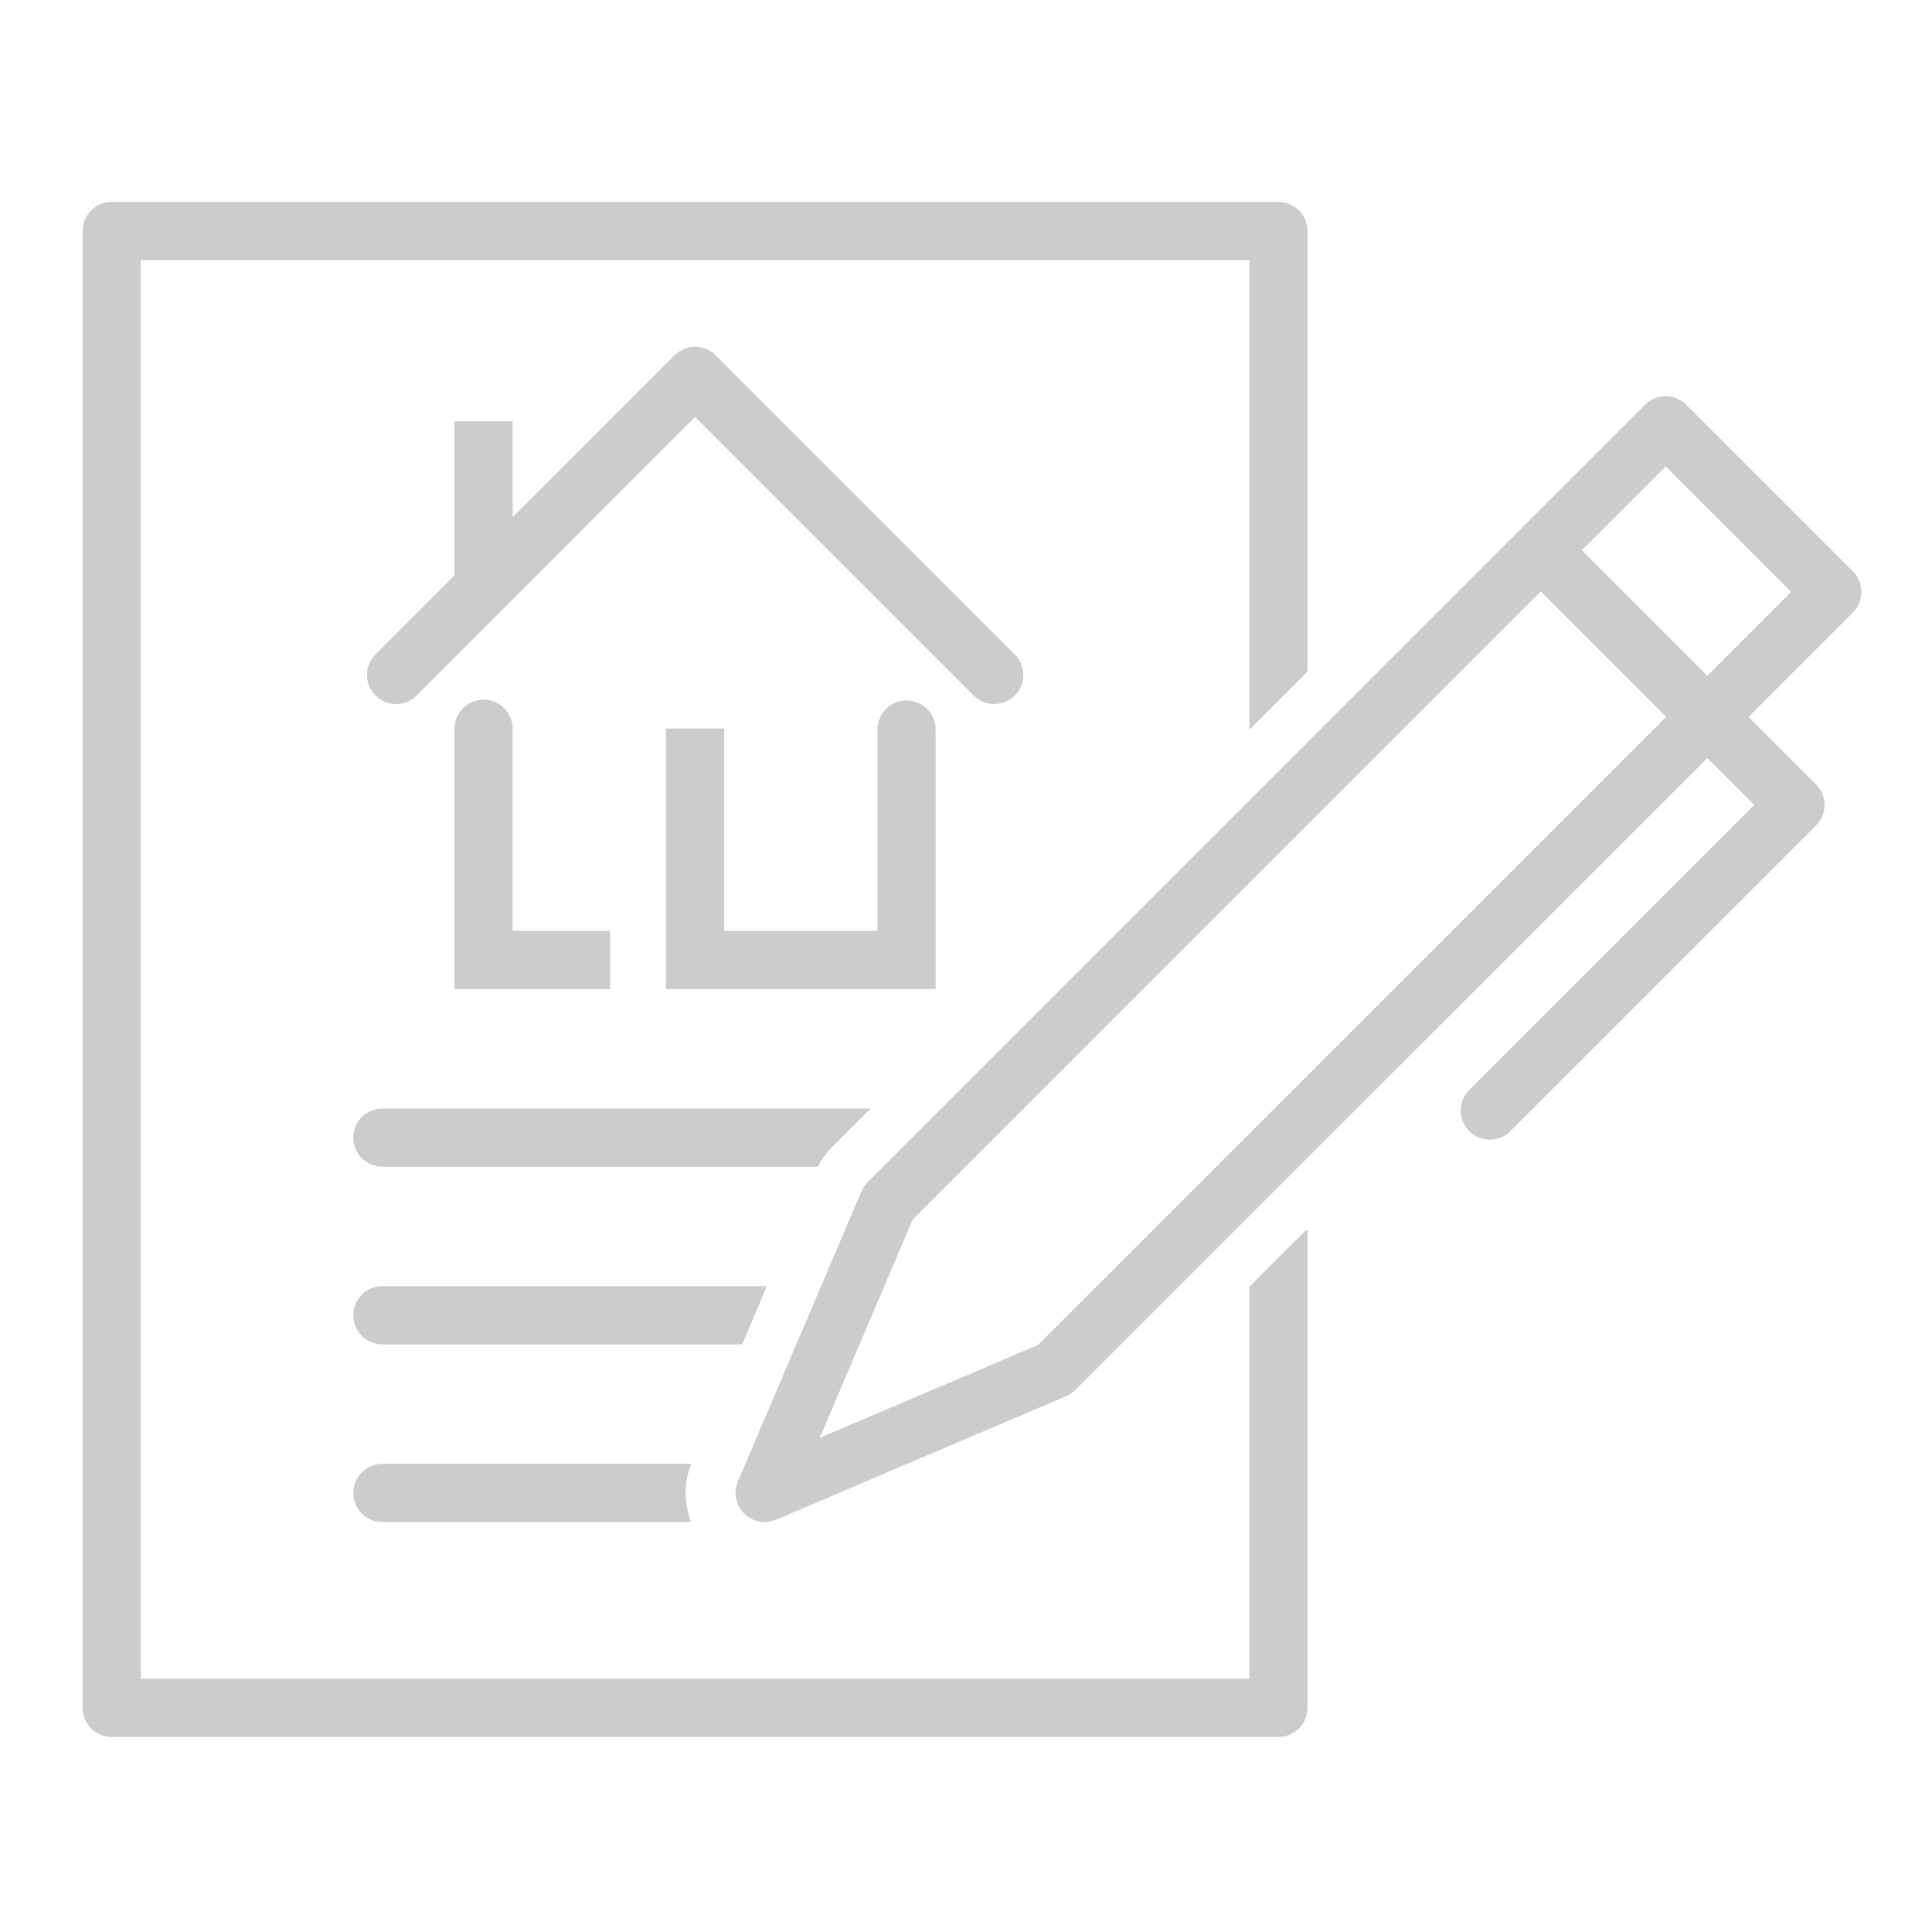 <svg width="73" height="73" viewBox="0 0 73 73" fill="none" xmlns="http://www.w3.org/2000/svg">
<path fill-rule="evenodd" clip-rule="evenodd" d="M3.122 8.729C3.122 8.121 3.614 7.629 4.222 7.629H48.305C48.912 7.629 49.405 8.121 49.405 8.729V25.38L47.205 27.58V9.829H5.322V63.431H47.205V48.622L49.405 46.422V64.531C49.405 65.138 48.912 65.631 48.305 65.631H4.222C3.614 65.631 3.122 65.138 3.122 64.531V8.729ZM26.12 55.31C25.834 56.028 25.843 56.816 26.116 57.51H14.448C13.841 57.51 13.348 57.018 13.348 56.41C13.348 55.803 13.841 55.31 14.448 55.31H26.12ZM28.041 50.796H14.448C13.841 50.796 13.348 50.304 13.348 49.696C13.348 49.089 13.841 48.596 14.448 48.596H28.978L28.041 50.796ZM32.899 41.886L31.446 43.338C31.221 43.564 31.039 43.816 30.9 44.086H14.448C13.841 44.086 13.348 43.593 13.348 42.986C13.348 42.378 13.841 41.886 14.448 41.886H32.899ZM63.715 15.291C63.509 15.085 63.229 14.969 62.938 14.969C62.646 14.969 62.366 15.085 62.16 15.291L57.464 19.987C57.456 19.995 57.447 20.003 57.438 20.012C57.429 20.021 57.421 20.029 57.413 20.038L32.781 44.673C32.682 44.772 32.602 44.89 32.547 45.02L27.88 55.979C27.705 56.392 27.797 56.87 28.115 57.188C28.432 57.505 28.91 57.598 29.323 57.422L40.283 52.755C40.412 52.7 40.53 52.621 40.629 52.521L64.512 28.642L66.284 30.414L55.514 41.184C55.084 41.614 55.084 42.31 55.514 42.74C55.944 43.169 56.64 43.169 57.07 42.74L68.618 31.192C69.047 30.762 69.047 30.066 68.618 29.636L66.068 27.086L70.011 23.143C70.218 22.936 70.334 22.657 70.334 22.365C70.334 22.073 70.218 21.793 70.011 21.587L63.715 15.291ZM64.512 25.53L67.678 22.365L62.938 17.624L59.772 20.79L64.512 25.53ZM58.217 22.346L34.487 46.078L30.975 54.328L39.225 50.815L62.956 27.086L58.217 22.346ZM27.041 13.422C26.835 13.216 26.555 13.1 26.263 13.1C25.971 13.1 25.692 13.216 25.485 13.422L19.372 19.537V15.918H17.172V21.738L14.187 24.724C13.758 25.153 13.758 25.85 14.188 26.279C14.617 26.709 15.314 26.709 15.743 26.279L26.264 15.756L36.787 26.279C37.217 26.709 37.913 26.709 38.343 26.279C38.772 25.85 38.772 25.153 38.343 24.724L27.041 13.422ZM18.272 26.438C18.88 26.438 19.372 26.931 19.372 27.538V28.606V35.172H23.055V37.372H17.172V36.272V28.606V27.538C17.172 26.931 17.665 26.438 18.272 26.438ZM35.354 27.566C35.354 26.958 34.862 26.466 34.254 26.466C33.647 26.466 33.154 26.958 33.154 27.566V35.172H27.364V27.527H25.164V36.272V37.372H26.249L26.264 37.372H35.354V27.566Z" fill="#CCCCCC"/>
</svg>
